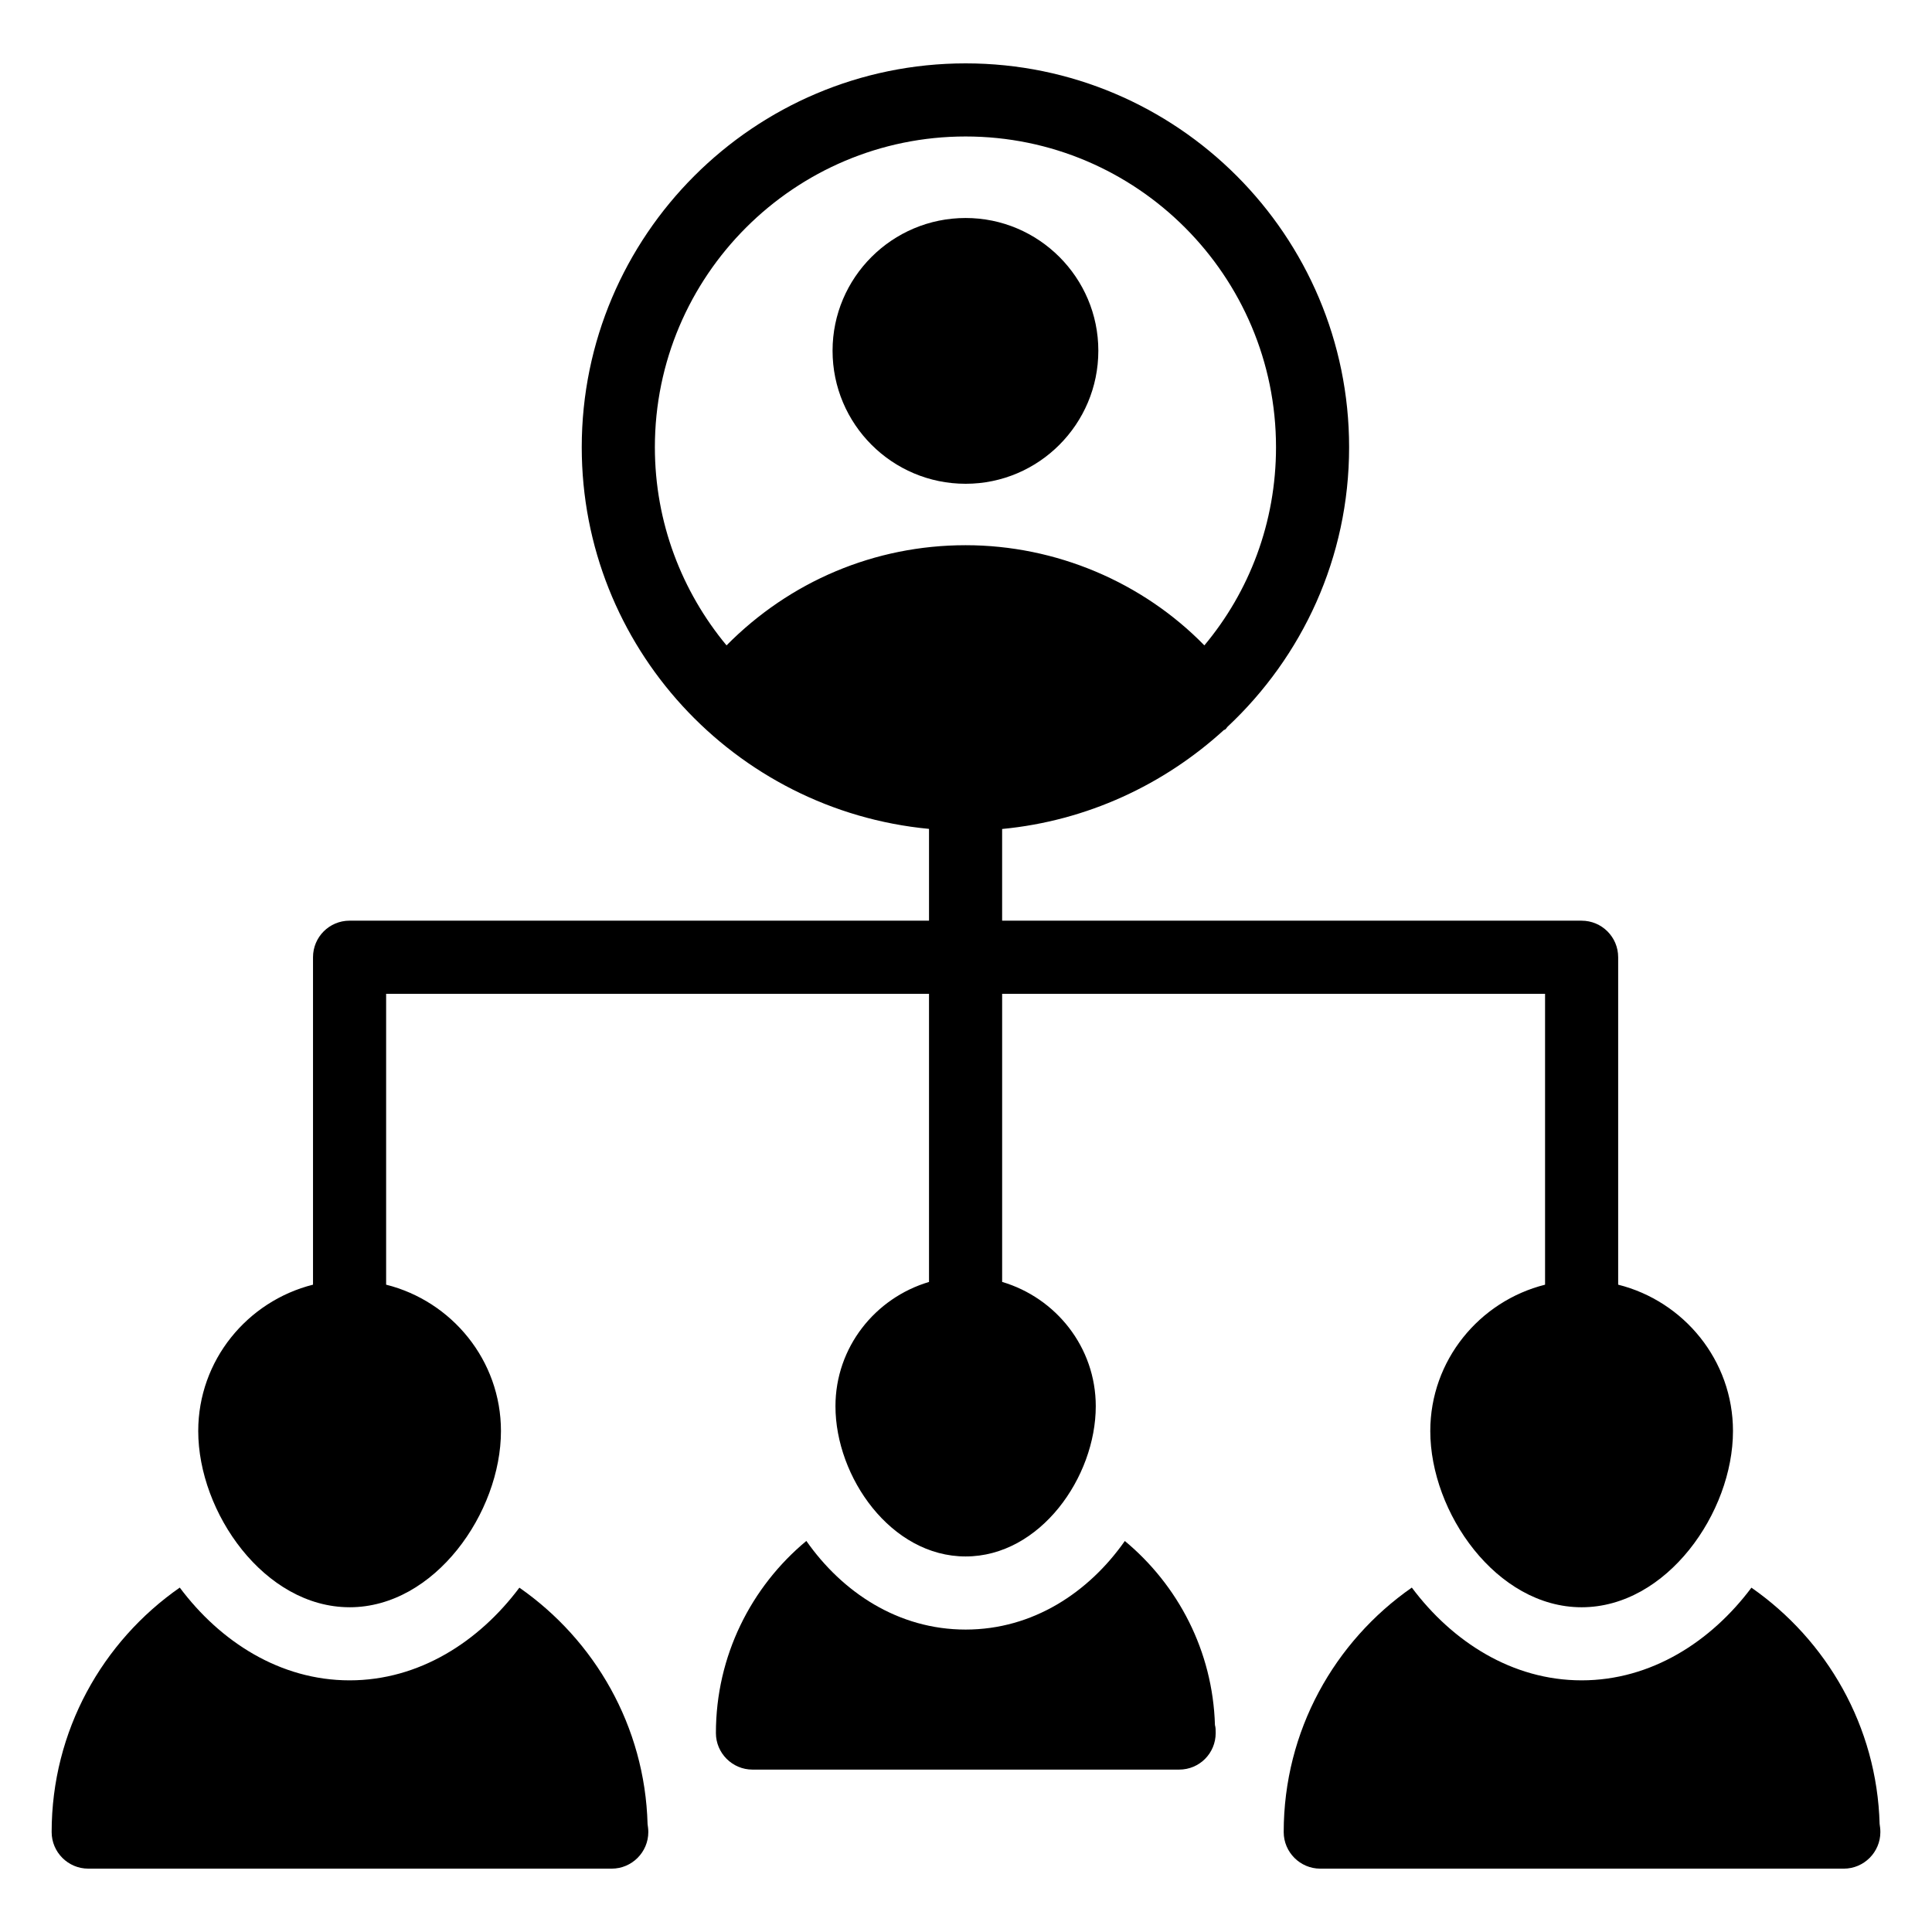 <?xml version="1.0" encoding="UTF-8"?>
<!-- Uploaded to: ICON Repo, www.svgrepo.com, Generator: ICON Repo Mixer Tools -->
<svg fill="#000000" width="800px" height="800px" version="1.1" viewBox="144 144 512 512" xmlns="http://www.w3.org/2000/svg">
 <g>
  <path d="m435.07 236.94c0-19.379-15.793-35.168-35.168-35.168-19.473 0-35.266 15.793-35.266 35.168 0 19.473 15.793 35.266 35.266 35.266 19.375 0.004 35.168-15.789 35.168-35.266z"/>
  <path d="m642.12 627.39c-0.707-25.926-14.02-48.738-33.973-62.641-10.719 14.312-26.574 24.559-44.996 24.559-18.426 0-34.289-10.258-45.004-24.582-20.484 14.27-33.953 37.953-33.953 64.797 0 5.328 4.359 9.688 9.688 9.688h138.55 0.195c5.328 0 9.688-4.359 9.688-9.688 0.004-0.777-0.094-1.453-0.191-2.133z"/>
  <path d="m442.09 552.38c-9.543 13.609-24.348 23.473-42.191 23.473-17.852 0-32.664-9.871-42.207-23.488-14.621 12.141-23.969 30.441-23.969 50.91 0 5.328 4.359 9.688 9.688 9.688h113.07c5.426 0 9.688-4.359 9.688-9.688 0-0.773 0-1.453-0.195-2.133-0.582-19.617-9.777-37.047-23.879-48.762z"/>
  <path d="m281.64 564.75c-10.715 14.312-26.57 24.559-44.988 24.559-18.434 0-34.297-10.258-45.012-24.582-20.484 14.27-33.953 37.953-33.953 64.793 0 5.328 4.359 9.688 9.688 9.688h138.55 0.195c5.328 0 9.688-4.359 9.688-9.688 0-0.773-0.098-1.453-0.195-2.133-0.707-25.922-14.016-48.734-33.969-62.637z"/>
  <path d="m236.65 569.94c22.574 0 40.109-25.094 40.109-46.699 0-18.734-13.016-34.422-30.43-38.789v-77.082h143.87v76.359c-14.266 4.231-24.793 17.324-24.793 32.926 0 18.797 14.727 39.82 34.492 39.82 19.766 0 34.492-21.023 34.492-39.82 0-15.609-10.539-28.707-24.812-32.934v-76.352h143.88v77.086c-17.41 4.371-30.418 20.055-30.418 38.785 0 21.605 17.535 46.699 40.109 46.699 22.574 0 40.109-25.094 40.109-46.699 0-18.734-13.012-34.418-30.426-38.789v-86.773c0-5.356-4.332-9.688-9.688-9.688h-153.57v-24.301c22.535-2.156 42.945-11.762 58.82-26.273 0.098 0 0.195 0 0.289-0.098 0.289-0.195 0.387-0.484 0.582-0.68 19.863-18.602 32.262-44.859 32.262-74.117 0-56.098-45.535-101.73-101.63-101.73s-101.73 45.633-101.73 101.73c0 52.824 40.473 96.25 92.031 101.14v24.328l-153.56-0.004c-5.356 0-9.688 4.332-9.688 9.688v86.777c-17.41 4.375-30.418 20.055-30.418 38.785 0 21.605 17.539 46.699 40.113 46.699zm80.898-307.42c0-45.441 37.012-82.352 82.352-82.352 45.344 0 82.258 36.914 82.258 82.352 0 19.957-7.074 38.27-18.988 52.512-16.375-16.758-39.336-26.547-63.266-26.547-24.125 0-46.602 9.59-63.363 26.547-11.82-14.242-18.992-32.551-18.992-52.512z"/>
 </g>
</svg>